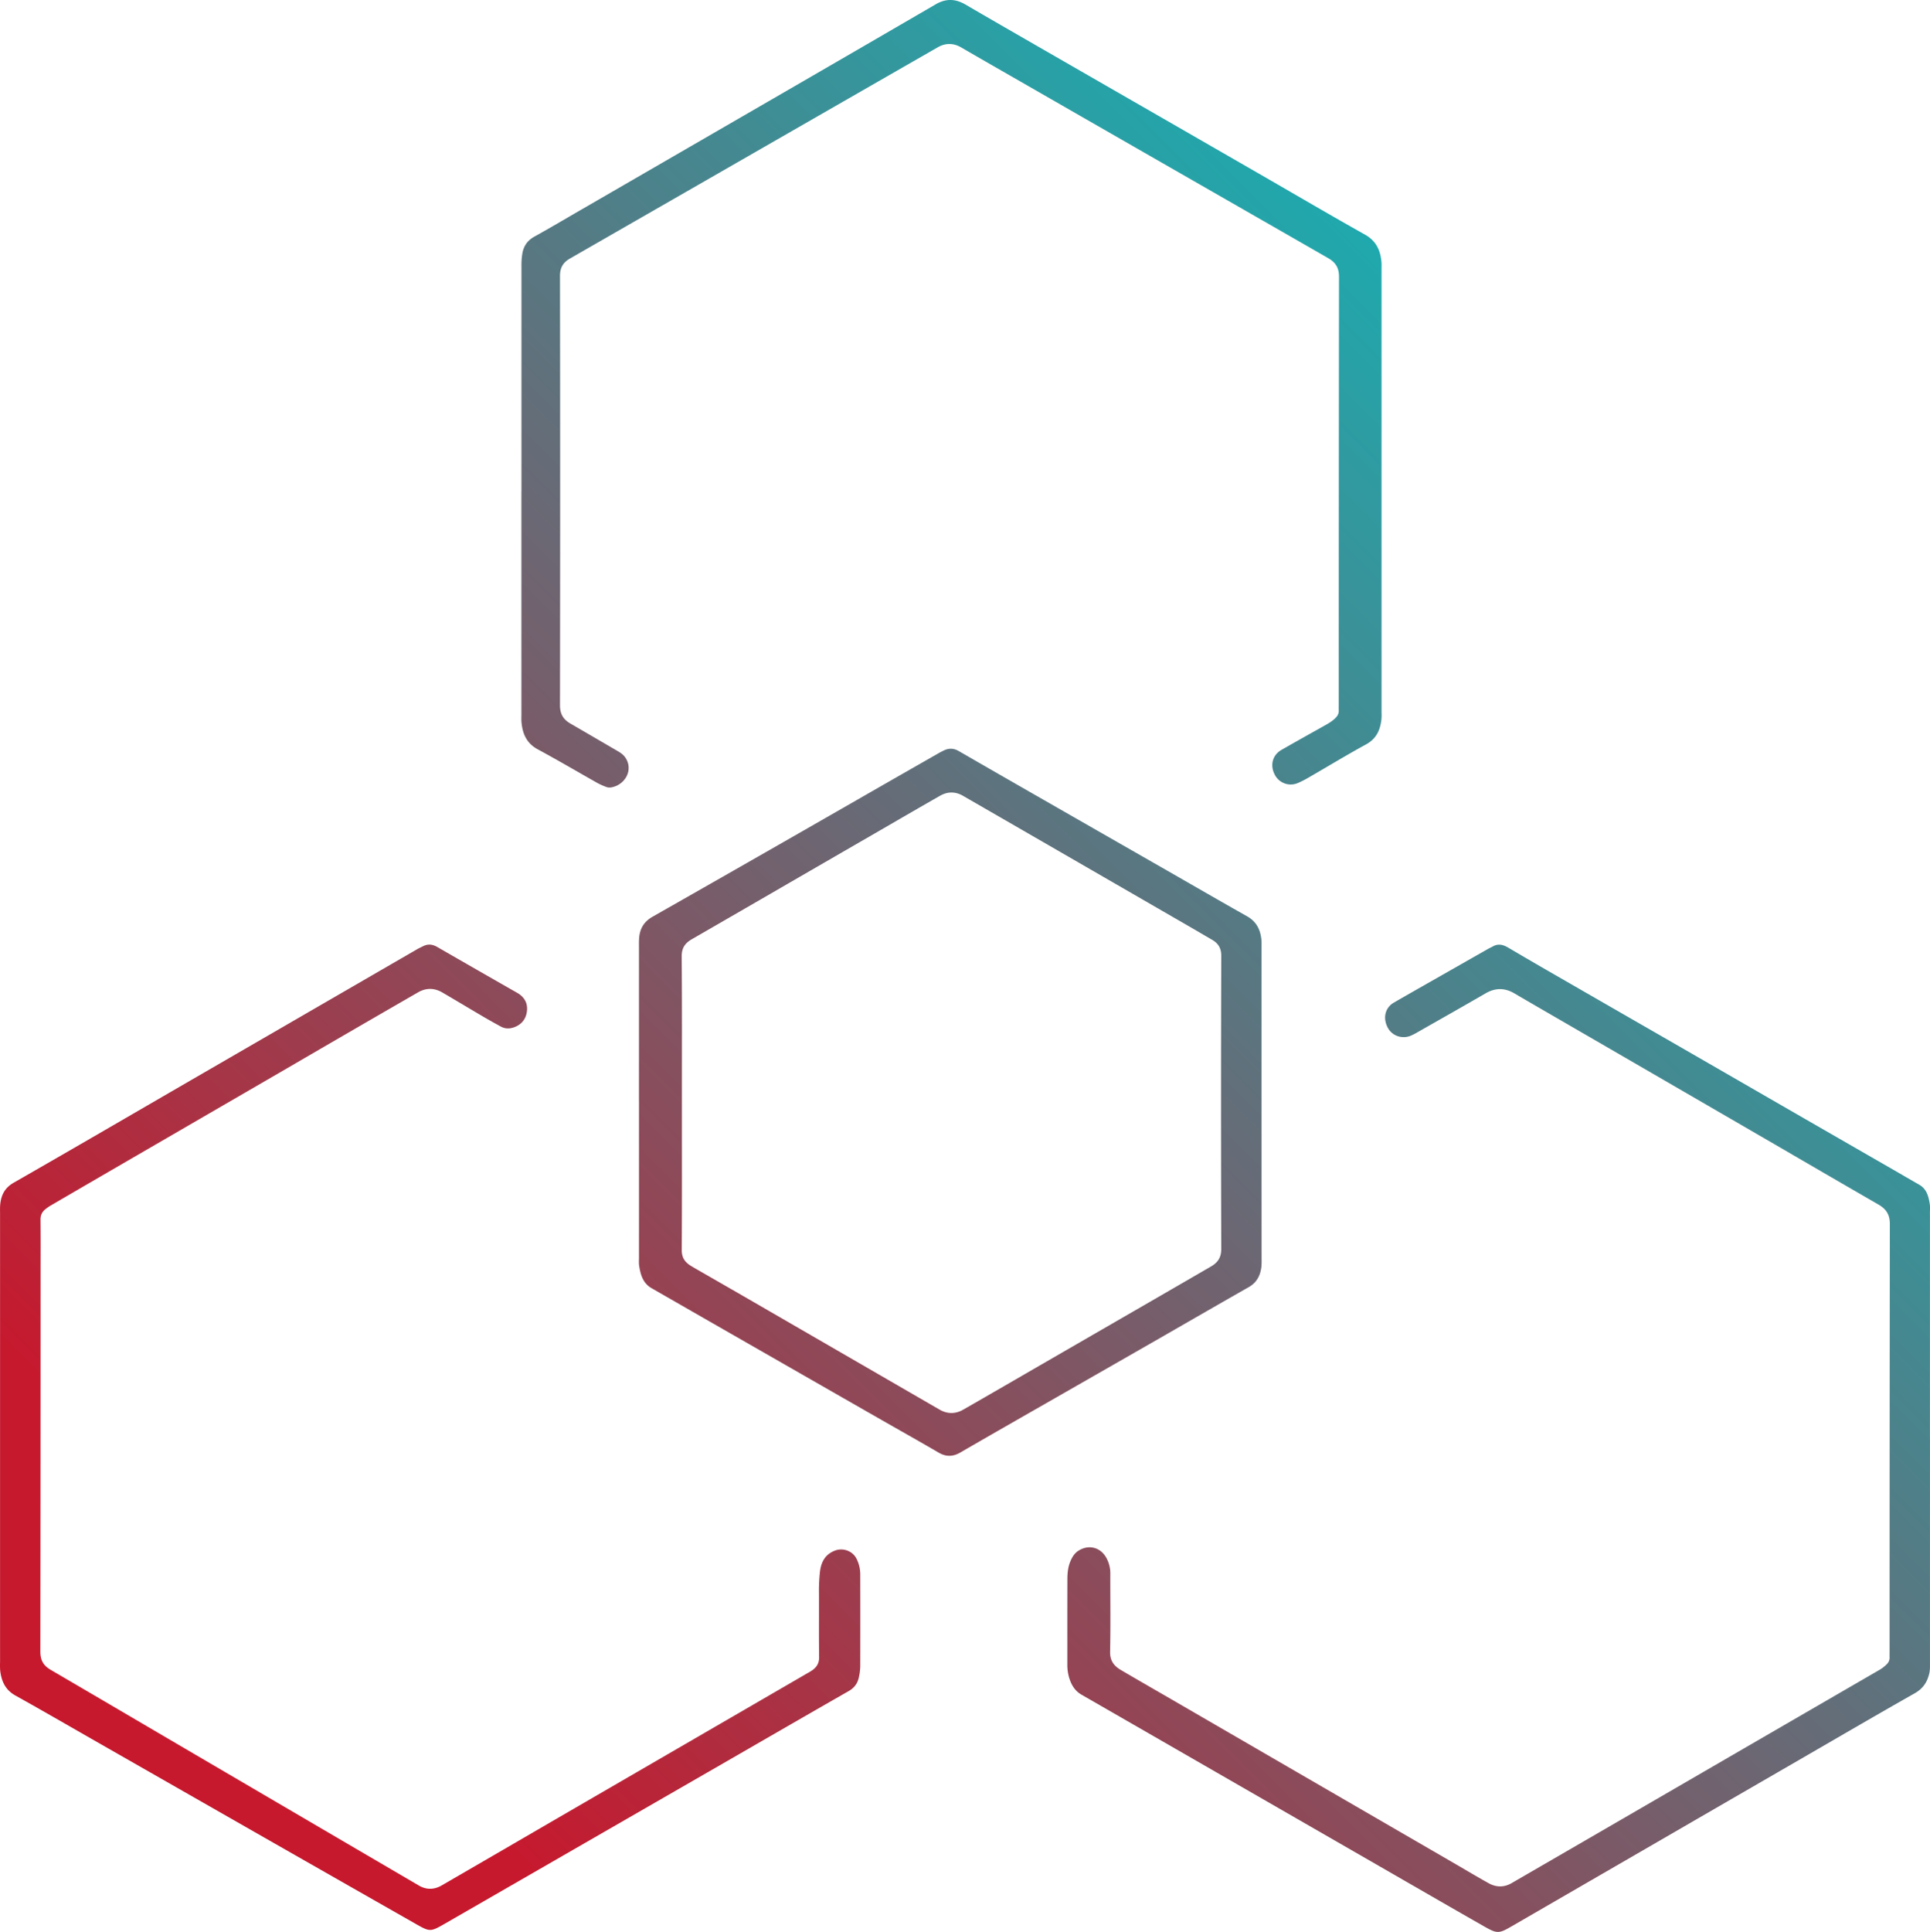 <svg id="Layer_1" data-name="Layer 1" xmlns="http://www.w3.org/2000/svg" xmlns:xlink="http://www.w3.org/1999/xlink" viewBox="0 0 2984.6 2986.86"><defs><linearGradient id="New_Gradient_Swatch_1" x1="1038.33" y1="3628.33" x2="3598.34" y2="1068.32" gradientUnits="userSpaceOnUse"><stop offset="0.1" stop-color="#c6192e"/><stop offset="0.9" stop-color="#13b3b6"/></linearGradient><linearGradient id="New_Gradient_Swatch_1-2" x1="-169.13" y1="2420.87" x2="2390.88" y2="-139.15" xlink:href="#New_Gradient_Swatch_1"/><linearGradient id="New_Gradient_Swatch_1-3" x1="160.92" y1="2750.92" x2="2720.93" y2="190.9" xlink:href="#New_Gradient_Swatch_1"/><linearGradient id="New_Gradient_Swatch_1-4" x1="303.64" y1="2893.64" x2="2863.65" y2="333.63" xlink:href="#New_Gradient_Swatch_1"/></defs><title>rdw_integration_icon</title><path d="M2995.16,2235q0,174.49,0,349c0,5.32.21,10.66-1,15.93-3,13.66-9.7,23.84-22.54,31.11-57.12,32.36-113.82,65.46-170.65,98.33q-113.37,65.57-226.71,131.19-112.92,65.34-225.84,130.7c-19.81,11.45-22.49,11.73-42.28.46-46.63-26.54-93.06-53.42-139.56-80.18q-136.9-78.8-273.8-157.62-104.83-60.36-209.68-120.69c-10.42-6-15.64-15.09-19-25.81a68.65,68.65,0,0,1-2.93-20.71c0-44-.08-88,.07-132,0-9.34.89-18.68,4.55-27.46,2.72-6.53,6.17-12.48,12.4-16.49,15.56-10,33.59-5.81,42.91,10.24a50,50,0,0,1,6.52,25.83c-.12,40,.54,80-.35,120-.31,13.86,6,21.94,16.53,28.15,25.86,15.19,51.89,30.1,77.84,45.14l193.73,112.33,247.39,143.38c16.72,9.69,33.28,19.66,50.19,29,11.54,6.39,23.65,6.46,35.17-.21q171.3-99.19,342.51-198.54,113.31-65.68,226.64-131.32a53.43,53.43,0,0,0,11-8.55,13.69,13.69,0,0,0,4.44-10.7c-.11-3,0-6,0-9q0-330.48.41-661c0-15-6.07-23.42-17.88-30.23q-75.33-43.48-150.48-87.26-78.27-45.4-156.54-90.77-111.57-64.66-223.18-129.3-16.43-9.52-32.82-19.13c-14.81-8.63-29.32-8.59-44.34.13-35.45,20.58-71.16,40.7-106.78,61-2.6,1.49-5.29,2.85-8,4.09-13.48,6.08-29.32,1-36.2-11.64-8.15-14.91-4.64-31.13,9.21-39.16,32.88-19,66-37.69,99-56.5q23.46-13.37,46.92-26.7c2.32-1.31,4.8-2.32,7.11-3.64,8.26-4.74,15.91-2.8,23.56,1.71q28.84,17,57.85,33.75,91.81,52.9,183.7,105.71,81,46.65,161.95,93.38,96.15,55.4,192.34,110.73c13.29,7.64,26.5,15.41,39.84,23,11.89,6.72,14.66,18.33,16.5,30.37.6,3.92.23,8,.23,12q0,174,0,348Z" transform="translate(-10.6 -13.14)" style="fill:url(#New_Gradient_Swatch_1)"/><path d="M817,772.25q0-174,0-347.95a107.06,107.06,0,0,1,1.5-19.88c2.19-11.61,8.17-19.76,18.67-25.56,22.75-12.55,45.11-25.83,67.6-38.84q167-96.6,334-193.23,109.44-63.34,218.75-126.93c15.85-9.26,30.6-8.76,46.15.33,41.14,24,82.47,47.74,123.77,71.52q88.78,51.12,177.62,102.18,81.88,47.12,163.73,94.27c50.81,29.27,101.4,59,152.55,87.63,17.6,9.86,24.18,24.67,25.64,43.27.21,2.65.07,5.33.07,8q0,344,0,687.91a92.35,92.35,0,0,1-.15,10c-1.81,16.66-7.66,30.21-23.72,39-30.11,16.45-59.46,34.3-89.18,51.46a150.71,150.71,0,0,1-16,8.16,27.71,27.71,0,0,1-36.32-13.22c-7.34-14.49-3.14-30,10.7-37.9,22.26-12.75,44.67-25.24,67.06-37.78,6.13-3.42,12.1-7,17-12.15,2.91-3.09,4.56-6.45,4.44-10.72-.09-3,0-6,0-9q0-330.94.4-661.9c0-14.36-5.85-22.44-16.91-28.79q-56.33-32.39-112.72-64.66-85.85-49.21-171.7-98.44-91.05-52.23-182.06-104.51c-33.51-19.25-67.1-38.39-100.5-57.84-12.43-7.24-24.54-7.34-36.85-.27q-91.47,52.47-182.93,105l-208.93,120q-88.43,50.76-176.84,101.54c-10.26,5.89-15.28,13.93-15.26,26.73q.52,332,0,663.9c0,13.63,5.22,21.92,16.17,28.25,24.52,14.18,49,28.5,73.43,42.76,4.92,2.86,9.27,6,12.39,11.2,11.64,19.25-2.47,41.73-23.46,44.83a14.88,14.88,0,0,1-7.83-1.12,108.76,108.76,0,0,1-12.73-5.74c-30.77-17.35-61.2-35.32-92.29-52.06-17.44-9.4-23.66-24.25-25.24-42.41-.32-3.64-.1-7.33-.1-11v-346Z" transform="translate(-10.6 -13.14)" style="fill:url(#New_Gradient_Swatch_1-2)"/><path d="M10.69,2235.4q0-173,0-346c0-4.34-.18-8.69.17-13,1.24-15,6.68-26.56,21-34.78,91.4-52.28,182.37-105.33,273.49-158.12L539,1548.23q58.39-33.82,116.8-67.62c2.88-1.66,6-3,8.92-4.51,7.48-3.86,14.56-3.15,21.82,1q61.92,35.7,124,71.1c10.72,6.1,16.09,15.52,15.05,27.17-1.09,12.3-7.72,21.69-20.23,26.1-7.1,2.5-13.77,2.31-20.26-1.21-9.08-4.93-18.11-10-27-15.18-21.27-12.48-42.38-25.23-63.69-37.64-12.19-7.1-25-7.14-37.06-.21q-101.34,58.4-202.4,117.3Q331.26,1736.28,207.57,1808q-59.23,34.36-118.4,68.85a60.57,60.57,0,0,0-9,6.33c-4.89,4.19-7,9.1-6.93,15.72.29,27.66.12,55.32.12,83q0,292.46-.36,584.93c0,13.87,5.27,21.72,16.13,28.07q80.69,47.18,161.29,94.53,84.09,49.29,168.2,98.54,119.91,70.23,239.86,140.41c11.54,6.73,23.56,6.47,35.1-.22q84.78-49.09,169.46-98.37,130.57-75.75,261.17-151.46,68.33-39.63,136.65-79.24a64.47,64.47,0,0,0,6.75-4.26c6.44-4.89,9.81-10.86,9.7-19.55-.43-33.32-.07-66.66-.23-100a265.49,265.49,0,0,1,1.52-31.92c1.76-15.15,8.07-27.25,23.48-33,12-4.5,26.39.45,32.61,11.78a53.47,53.47,0,0,1,6.23,26q.18,71,0,142a85.2,85.2,0,0,1-2.07,15.83c-1.89,9.63-7,16.64-15.86,21.73-64.51,36.87-128.82,74.11-193.21,111.21q-107,61.65-214,123.25-109.16,62.88-218.32,125.73c-20.92,12-22.27,12-43,.25q-125.11-71.19-250.14-142.57L169.07,2711.21c-44.86-25.6-89.53-51.54-134.65-76.68-15.87-8.85-21.75-22.55-23.58-39.18a111.39,111.39,0,0,1-.14-12Q10.68,2409.38,10.69,2235.4Z" transform="translate(-10.6 -13.14)" style="fill:url(#New_Gradient_Swatch_1-3)"/><path d="M998.72,1716.09q0-119,0-237.95c0-4.67-.11-9.35.2-14,1-14.92,7.15-25.93,21-33.78q179.88-102.28,359.29-205.37,41.65-23.84,83.32-47.61c2.6-1.49,5.29-2.83,8-4.12,7.81-3.75,15.27-3.23,22.86,1.16q61.46,35.49,123.07,70.71,99.73,57.15,199.52,114.25c41.06,23.51,82,47.23,123.22,70.46,14.64,8.24,20.63,21,22.14,36.73.32,3.31.15,6.66.15,10q0,241.47.06,482.92a104.13,104.13,0,0,1-.28,12c-1.59,13.58-7.08,24.55-19.67,31.69-43.75,24.84-87.29,50-130.94,75.08q-78.49,45-157,89.9c-52.63,30.14-105.33,60.14-157.8,90.55-11.6,6.72-22.11,7-33.72.26-30.8-18-61.91-35.39-92.85-53.1q-115-65.79-229.89-131.63-60.72-34.78-121.39-69.64c-13.16-7.59-16.89-20.78-19-34.55-.65-4.24-.25-8.65-.25-13q0-120.48,0-241Zm66.42,1.65h0c0,76,.22,152-.25,227.94-.07,11.23,4.38,18.25,13,23.81,2.25,1.43,4.54,2.8,6.85,4.13q36.39,20.93,72.79,41.85,153.14,88.58,306.29,177.15c11.77,6.8,24.33,6.81,36.12.06,42.8-24.48,85.43-49.28,128.13-73.94q87.4-50.5,174.84-101,40.24-23.25,80.45-46.57c10.46-6.07,15.88-13.92,15.84-27.33q-.72-226.44,0-452.88c0-12.12-4.81-19.43-14.44-25-11.24-6.52-22.42-13.14-33.67-19.64q-113.81-65.74-227.64-131.47-61.89-35.74-123.8-71.43c-11.55-6.63-23.59-6.65-35.13-.09-29.25,16.63-58.33,33.56-87.46,50.41q-91.72,53-183.42,106.1-56.68,32.79-113.38,65.52c-10.35,6-15.55,13.51-15.46,26.44C1065.43,1567.12,1065.14,1642.43,1065.14,1717.74Z" transform="translate(-10.6 -13.14)" style="fill:url(#New_Gradient_Swatch_1-4)"/></svg>